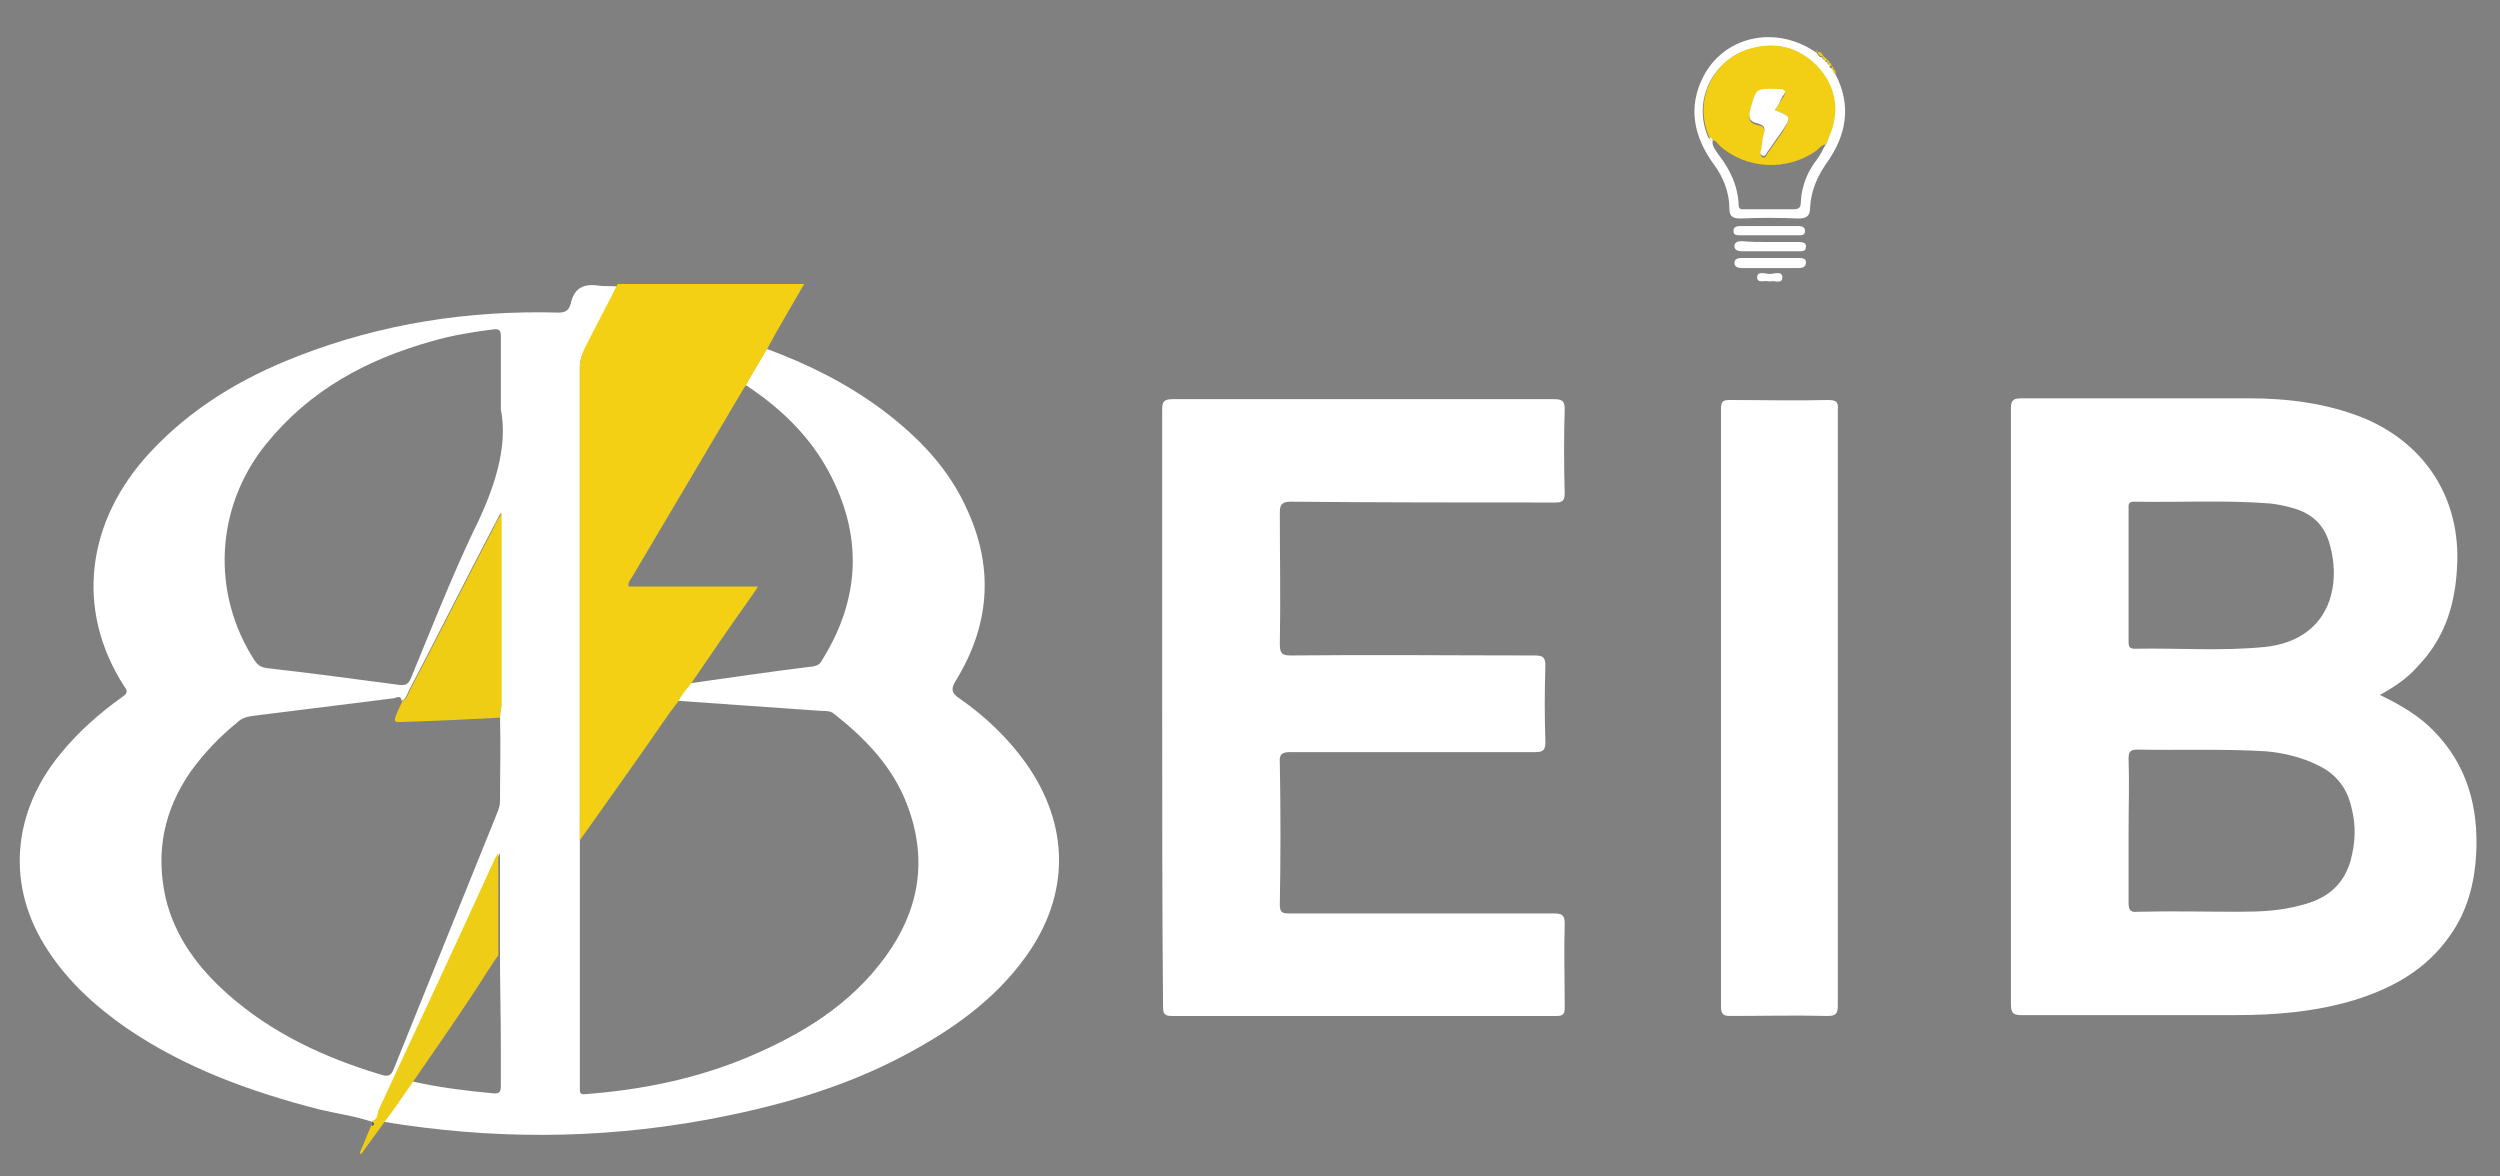 <?xml version="1.0" encoding="utf-8"?>
<!-- Generator: Adobe Illustrator 28.3.0, SVG Export Plug-In . SVG Version: 6.00 Build 0)  -->
<svg version="1.1" id="Calque_1" xmlns="http://www.w3.org/2000/svg" xmlns:xlink="http://www.w3.org/1999/xlink" x="0px" y="0px"
	 width="297.5px" height="140px" viewBox="0 0 297.5 140" style="enable-background:new 0 0 297.5 140;" xml:space="preserve">
<rect x="0" y="0" width="297.5" height="140" fill="#808080" stroke="none"/>
<style type="text/css">
	.st0{fill:none;}
	.st1{fill:#FFFFFF;}
	.st2{fill:#F3D013;}
	.st3{fill:#EECD16;}
	.st4{fill:#2D4397;}
	.st5{fill:#EFCD15;}
	.st6{fill:#F2CF14;}
	.st7{fill:#F8F8F9;}
</style>
<g>
	<path class="st0" d="M-35.1,263.7c0-124.7,0-249.3,0-374c0-0.9,0.2-1.1,1.1-1.1c124.3,0,248.6,0,372.9,0c0.9,0,1.1,0.2,1.1,1.1
		c0,124.3,0,248.6,0,372.9c0,0.9-0.2,1.1-1.1,1.1C214.3,263.7,89.6,263.7-35.1,263.7z M217.2,7c0-0.2-0.1-0.3-0.3-0.3l0,0
		c-0.1-0.3-0.3-0.6-0.7-0.5l0,0c0-0.3-0.1-0.3-0.3-0.2c-4.7-3.1-10.7-1.8-13.2,3c-2,3.7-1.1,7.2,1.2,10.4c1.2,1.7,1.9,3.4,1.9,5.4
		c0,0.9,0.4,1.1,1.3,1.1c2.3,0,4.6-0.1,6.9,0c1,0,1.4-0.3,1.4-1.3c0-1.9,0.7-3.6,1.9-5.2c2.4-3.3,3.1-6.9,1.1-10.7
		c0-0.3,0-0.5-0.3-0.6l0,0c0-0.2,0-0.3-0.2-0.3l0,0c0.1-0.2,0-0.4-0.3-0.5l0,0c0-0.2-0.1-0.2-0.3-0.3l0,0C217.4,7,217.4,6.9,217.2,7
		L217.2,7z M44.3,133.5c0,0.2,0,0.3,0,0.5c-0.5,1.1-0.9,2.2-1.4,3.3c0.1,0,0.1,0,0.2,0.1c0.9-1.2,1.8-2.5,2.7-3.7
		c12.7,2,25.4,2,38.1-0.2c8.2-1.5,16.2-3.7,23.6-7.6c5.7-3,10.9-6.6,14.7-11.9c5.3-7.4,5.3-15.8-0.1-23.1c-2.1-2.9-4.7-5.4-7.7-7.5
		c-1-0.7-1.1-1.2-0.5-2.3c3.9-6.4,4.5-13.1,1.4-20c-2.3-5.1-6-8.9-10.3-12.2c-4.2-3.1-8.8-5.4-13.7-7.2c1.5-2.5,2.9-5.1,4.4-7.7
		c-7.5,0-14.8,0-22.2,0c-0.7,0-1.5,0.1-2.2-0.1c-1.9-0.3-3,0.3-3.4,2.2c-0.1,0.7-0.5,1-1.4,1c-10.7-0.3-21.1,1.3-31.1,5.2
		c-6.6,2.6-12.7,6.2-17.6,11.5c-7.4,8.1-9,18.5-3,27.8c0.4,0.5,0.3,0.8-0.2,1.2C12,84.8,9.5,87,7.3,89.6c-5.7,7-6.6,15.7-1.5,23.4
		c2.5,3.7,5.7,6.7,9.3,9.2c6.9,4.8,14.8,7.6,22.9,9.7C40.1,132.5,42.3,132.8,44.3,133.5L44.3,133.5z M283.2,82.7
		c1.8-1,3.3-2,4.5-3.3c3.3-3.3,4.5-7.4,4.7-12c0.4-8-3.7-14.5-11-17.5c-4.4-1.8-9.1-2.4-13.8-2.4c-9,0-18,0-27,0
		c-1,0-1.3,0.2-1.3,1.2c0,23.6,0,47.3,0,70.9c0,1,0.3,1.3,1.3,1.3c8.5,0,16.9,0,25.4,0c4.8,0,9.6-0.4,14.2-1.8
		c4.5-1.4,8.5-3.6,11.3-7.6c2.3-3.2,3.1-6.9,3.2-10.7c0.1-5.7-1.6-10.6-5.9-14.5C287.2,84.7,285.3,83.7,283.2,82.7z M138.3,84.2
		c0,11.8,0,23.6,0,35.4c0,0.7,0,1.2,1,1.2c15.3,0,30.5,0,45.8,0c0.8,0,1-0.2,1-1c0-3.3-0.1-6.6,0-10c0-1-0.3-1.2-1.3-1.2
		c-10.5,0-21,0-31.5,0c-0.9,0-1.1-0.2-1.1-1.1c0-5.6,0.1-11.2,0-16.8c0-1.1,0.3-1.3,1.3-1.3c9.7,0,19.4,0,29.1,0
		c0.9,0,1.2-0.2,1.2-1.2c-0.1-3-0.1-6.1,0-9.1c0-1-0.3-1.2-1.3-1.2c-9.7,0-19.3,0-29,0c-1.1,0-1.4-0.3-1.3-1.4
		c0.1-5.2,0-10.4,0-15.6c0-1,0.1-1.3,1.3-1.3c10.5,0.1,21,0,31.5,0.1c0.9,0,1.2-0.2,1.1-1.1c-0.1-3.3-0.1-6.6,0-10
		c0-1-0.3-1.2-1.3-1.2c-15.1,0-30.2,0-45.3,0c-1,0-1.3,0.2-1.3,1.2C138.4,60.5,138.3,72.4,138.3,84.2z M218.7,84.2
		c0-11.8,0-23.7,0-35.5c0-1-0.3-1.2-1.2-1.2c-3.9,0.1-7.8,0-11.6,0c-0.8,0-1.1,0.2-1.1,1c0,23.7,0,47.5,0,71.2
		c0,0.8,0.2,1.1,1.1,1.1c3.9,0,7.8-0.1,11.6,0c1,0,1.3-0.3,1.2-1.3C218.7,107.8,218.7,96,218.7,84.2z M210.6,28c1.2,0,2.3,0,3.5,0
		c0.4,0,0.8,0,0.8-0.5c0-0.5-0.4-0.6-0.8-0.6c-2.3,0-4.6,0-6.9,0c-0.4,0-0.8,0.1-0.8,0.5c0,0.6,0.4,0.6,0.8,0.6
		C208.3,28,209.5,28,210.6,28z M210.6,28.8c-1.1,0-2.2,0-3.4,0c-0.4,0-0.9,0.1-0.9,0.6c0,0.5,0.5,0.6,0.9,0.6c2.3,0,4.6,0,6.8,0
		c0.4,0,0.8-0.1,0.8-0.5c0-0.6-0.4-0.6-0.8-0.6C212.9,28.8,211.7,28.8,210.6,28.8z M210.6,31.9c1.1,0,2.2,0,3.3,0
		c0.4,0,0.9,0,0.9-0.6c0-0.6-0.4-0.6-0.8-0.6c-2.3,0-4.5,0-6.8,0c-0.4,0-0.9,0.1-0.9,0.6c0,0.5,0.5,0.6,0.9,0.6
		C208.4,31.9,209.5,31.9,210.6,31.9z M210.6,33.5c0.5-0.2,1.5,0.3,1.5-0.5c0-0.8-1-0.4-1.5-0.4c-0.5,0-1.5-0.4-1.5,0.4
		C209.1,33.9,210.1,33.3,210.6,33.5z"/>
	<path class="st1" d="M44.3,133.5c-2.1-0.7-4.3-1-6.4-1.5c-8.1-2.1-15.9-4.9-22.9-9.7c-3.6-2.5-6.9-5.5-9.3-9.2
		c-5.1-7.7-4.2-16.5,1.5-23.4c2.1-2.6,4.6-4.8,7.4-6.8c0.6-0.4,0.6-0.7,0.2-1.2c-6-9.3-4.4-19.8,3-27.8c4.9-5.3,10.9-8.9,17.6-11.5
		c10-3.9,20.4-5.5,31.1-5.2c0.8,0,1.2-0.3,1.4-1c0.4-1.9,1.5-2.5,3.4-2.2c0.7,0.1,1.4,0,2.2,0.1c-1.3,2.6-2.6,5.2-4,7.8
		C69.2,42.3,69,43,69,43.8c0,18.3,0,36.6,0,54.9c0,0.4,0,0.9,0,1.3c0,8.2,0,16.3,0,24.5c0,1.7,0,3.4,0,5c0,0.5,0,0.8,0.7,0.7
		c6.6-0.5,13.1-1.8,19.3-4.4c6.4-2.7,12.2-6.2,16.4-12c4-5.5,5-11.5,2.6-17.9c-1.7-4.6-5-8-8.8-11c-0.4-0.3-0.9-0.3-1.4-0.3
		c-5.7-0.4-11.4-0.8-17.1-1.2c0.4-0.8,0.9-1.5,1.5-2.1c4.9-0.7,9.7-1.4,14.6-2c0.5-0.1,0.8-0.3,1-0.7c4.2-6.7,4.9-13.7,1.6-20.9
		c-2.3-5.1-6.1-8.9-10.7-11.9c0.8-1.4,1.7-2.8,2.5-4.3c4.9,1.8,9.5,4.1,13.7,7.2c4.4,3.3,8.1,7.1,10.3,12.2c3.1,6.9,2.5,13.6-1.4,20
		c-0.7,1.1-0.6,1.6,0.5,2.3c3,2.1,5.6,4.6,7.7,7.5c5.3,7.4,5.4,15.7,0.1,23.1c-3.8,5.3-9,8.9-14.7,11.9c-7.4,3.9-15.4,6.1-23.6,7.6
		c-12.7,2.3-25.4,2.3-38.1,0.2c1.1-1.6,2.2-3.2,3.4-4.8c3.1,0.7,6.3,1.1,9.5,1.4c0.9,0.1,1-0.2,1-0.9c0-1.6,0-3.1,0-4.7
		c0-3.6-0.1-7.2-0.1-10.8c0-4,0-8,0-12.2c-0.2,0.5-0.4,0.8-0.6,1.1c-4.6,9.9-9.1,19.8-13.7,29.6C45,132.8,45,133.4,44.3,133.5z
		 M47.8,83.4c-0.1-0.8-0.7-0.3-1-0.3c-5.6,0.7-11.2,1.4-16.8,2.1c-0.7,0.1-1.3,0.3-1.8,0.8c-2.1,1.7-3.9,3.6-5.5,5.8
		c-3.2,4.6-4.2,9.6-3,15c1.1,4.7,3.9,8.4,7.4,11.5c5.3,4.7,11.6,7.6,18.3,9.6c0.9,0.3,1.2,0,1.5-0.8C51,117,55,107,59.1,96.9
		c0.2-0.5,0.4-1,0.4-1.5c0-3.4,0.1-6.7,0-10.1c0-0.4,0.1-0.9,0.1-1.3c0-4.5,0-9,0-13.4c0-3.1,0-6.2,0-9.6c-0.4,0.7-0.6,1.2-0.9,1.7
		c-3.4,6.5-6.7,13.1-10.1,19.6C48.4,82.7,48.3,83.2,47.8,83.4z M59.6,48.7c0-3.7,0-6.2,0-8.7c0-0.7-0.2-0.9-0.9-0.8
		c-2.4,0.3-4.9,0.7-7.3,1.4c-7.8,2.2-14.5,5.8-19.7,12.2c-6.1,7.5-6.6,17.8-1.4,25.8c0.4,0.6,0.8,0.8,1.4,0.9
		c5.3,0.6,10.5,1.3,15.8,2c0.8,0.1,1.1-0.1,1.4-0.8c2.4-5.8,4.7-11.7,7.4-17.4C58.8,58.3,60.5,53.2,59.6,48.7z"/>
	<path class="st1" d="M283.2,82.7c2.1,1,4,2.1,5.6,3.5c4.3,3.9,6,8.8,5.9,14.5c-0.1,3.9-0.9,7.5-3.2,10.7c-2.8,4-6.8,6.2-11.3,7.6
		c-4.6,1.4-9.4,1.8-14.2,1.8c-8.5,0-16.9,0-25.4,0c-1,0-1.3-0.2-1.3-1.3c0-23.6,0-47.3,0-70.9c0-1,0.3-1.2,1.3-1.2c9,0,18,0,27,0
		c4.7,0,9.4,0.6,13.8,2.4c7.3,3.1,11.4,9.6,11,17.5c-0.2,4.5-1.4,8.6-4.7,12C286.5,80.7,285,81.7,283.2,82.7z M253.3,99
		c0,2.8,0,5.6,0,8.4c0,0.9,0.2,1.2,1.1,1.1c4-0.1,8,0,12,0c2.5,0,5-0.1,7.5-0.8c2.8-0.7,4.9-2.2,5.8-5.2c0.6-2.2,0.7-4.3,0.1-6.5
		c-0.5-2.2-1.8-3.9-3.9-4.9c-2-1-4.1-1.5-6.3-1.7c-5.1-0.3-10.2-0.1-15.3-0.2c-0.9,0-1,0.4-1,1.1C253.4,93.2,253.3,96.1,253.3,99z
		 M253.3,68.4c0,2.6,0,5.3,0,7.9c0,0.5,0,0.9,0.7,0.9c5.1-0.1,10.3,0.3,15.4-0.2c4.3-0.4,7.1-2.7,8-6.2c0.5-1.9,0.4-3.9-0.1-5.8
		c-0.6-2.4-2-3.8-4.3-4.5c-1-0.3-2-0.5-3-0.6c-5.3-0.4-10.7-0.1-16-0.2c-0.8,0-0.7,0.4-0.7,0.9C253.3,63.2,253.3,65.8,253.3,68.4z"
		/>
	<path class="st1" d="M138.3,84.2c0-11.8,0-23.7,0-35.5c0-1,0.3-1.2,1.3-1.2c15.1,0,30.2,0,45.3,0c1,0,1.3,0.2,1.3,1.2
		c-0.1,3.3-0.1,6.6,0,10c0,0.9-0.3,1.1-1.1,1.1c-10.5,0-21,0-31.5-0.1c-1.1,0-1.3,0.4-1.3,1.3c0,5.2,0.1,10.4,0,15.6
		c0,1.1,0.2,1.4,1.3,1.4c9.7-0.1,19.3,0,29,0c1,0,1.3,0.2,1.3,1.2c-0.1,3-0.1,6.1,0,9.1c0,0.9-0.2,1.2-1.2,1.2c-9.7,0-19.4,0-29.1,0
		c-1,0-1.4,0.2-1.3,1.3c0.1,5.6,0.1,11.2,0,16.8c0,0.9,0.2,1.1,1.1,1.1c10.5,0,21,0,31.5,0c1,0,1.3,0.2,1.3,1.2c-0.1,3.3,0,6.6,0,10
		c0,0.8-0.2,1-1,1c-15.3,0-30.5,0-45.8,0c-1,0-1-0.5-1-1.2C138.3,107.8,138.3,96,138.3,84.2z"/>
	<path class="st1" d="M218.7,84.2c0,11.8,0,23.6,0,35.4c0,1-0.2,1.3-1.2,1.3c-3.9-0.1-7.8,0-11.6,0c-0.8,0-1.1-0.2-1.1-1.1
		c0-23.7,0-47.5,0-71.2c0-0.9,0.3-1,1.1-1c3.9,0,7.8,0.1,11.6,0c1,0,1.3,0.2,1.2,1.2C218.7,60.5,218.7,72.4,218.7,84.2z"/>
	<path class="st2" d="M82.2,81.4c-0.6,0.7-1.1,1.3-1.5,2.1c-0.3,0.4-0.7,0.9-1,1.3C76.2,89.9,72.6,94.9,69,100c0-0.4,0-0.9,0-1.3
		c0-18.3,0-36.6,0-54.9c0-0.8,0.2-1.5,0.5-2.2c1.3-2.6,2.7-5.2,4-7.8c7.3,0,14.7,0,22.2,0c-1.5,2.6-3,5.1-4.4,7.7
		c-0.8,1.4-1.7,2.8-2.5,4.3c-0.1,0.2-0.3,0.4-0.4,0.6c-4.4,7.4-8.8,14.9-13.2,22.3c-0.2,0.3-0.5,0.6-0.4,1.1c5.1,0,10.1,0,15.4,0
		c-0.3,0.5-0.6,0.9-0.8,1.2C86.9,74.5,84.6,77.9,82.2,81.4z"/>
	<path class="st3" d="M49.1,128.8c-1.1,1.6-2.2,3.2-3.4,4.8c-0.9,1.2-1.8,2.5-2.7,3.7c-0.1,0-0.1,0-0.2-0.1c0.5-1.1,0.9-2.2,1.4-3.3
		c0.3-0.1,0.3-0.3,0-0.5c0,0,0,0,0,0c0.7-0.1,0.7-0.7,0.8-1.2c4.6-9.9,9.2-19.7,13.7-29.6c0.1-0.3,0.3-0.6,0.6-1.1
		c0,4.2,0,8.2,0,12.2c-0.4,0.5-0.7,1-1.1,1.6C55.3,119.9,52.2,124.3,49.1,128.8z"/>
	<path class="st1" d="M218.4,8.8c2,3.8,1.3,7.4-1.1,10.7c-1.1,1.6-1.8,3.3-1.9,5.2c0,1-0.4,1.3-1.4,1.3c-2.3-0.1-4.6-0.1-6.9,0
		c-0.8,0-1.3-0.2-1.3-1.1c0-2-0.7-3.8-1.9-5.4c-2.3-3.2-3.1-6.7-1.2-10.4c2.5-4.8,8.5-6.1,13.2-3c0.1,0.1,0.2,0.1,0.3,0.2l0,0
		c0.2,0.3,0.3,0.6,0.7,0.5c0,0,0,0,0,0c-0.1,0.2,0,0.3,0.3,0.3c0,0,0,0,0,0c0,0.2,0,0.3,0.3,0.3c0,0,0,0,0,0c-0.1,0.2,0,0.3,0.3,0.3
		c0,0,0,0,0,0c-0.2,0.3,0,0.4,0.3,0.5c0,0,0,0,0,0c0,0.2,0,0.3,0.2,0.3c0,0,0,0,0,0C218,8.4,218.2,8.6,218.4,8.8z M203.8,16.8
		L203.8,16.8c-0.1,0.6,0.4,1.1,0.7,1.6c1.4,1.8,2.3,3.7,2.4,6c0,0.6,0.4,0.5,0.8,0.5c1.9,0,3.8,0,5.7,0c0.7,0,0.9-0.2,0.9-0.9
		c0.1-1.9,0.8-3.6,1.9-5c0.4-0.5,0.7-1.2,1-1.7c0.2-0.3,0.3-0.6,0.4-1c1.2-3.1,0.8-5.9-1.4-8.3c-2.2-2.4-5-3.1-8.1-2.1
		c-4.1,1.2-6.8,5.9-4.8,10.5C203.5,16.5,203.5,16.8,203.8,16.8z"/>
	<path class="st1" d="M210.6,28c-1.2,0-2.3,0-3.5,0c-0.4,0-0.9,0-0.8-0.6c0-0.4,0.4-0.5,0.8-0.5c2.3,0,4.6,0,6.9,0
		c0.4,0,0.8,0.1,0.8,0.6c0,0.5-0.4,0.5-0.8,0.5C212.9,28,211.8,28,210.6,28z"/>
	<path class="st1" d="M210.6,28.8c1.2,0,2.3,0,3.5,0c0.4,0,0.9,0.1,0.8,0.6c0,0.5-0.4,0.5-0.8,0.5c-2.3,0-4.6,0-6.8,0
		c-0.4,0-0.9-0.1-0.9-0.6c0-0.5,0.4-0.6,0.9-0.6C208.3,28.8,209.4,28.8,210.6,28.8z"/>
	<path class="st1" d="M210.6,31.9c-1.1,0-2.2,0-3.3,0c-0.4,0-0.9-0.1-0.9-0.6c0-0.5,0.4-0.6,0.9-0.6c2.3,0,4.5,0,6.8,0
		c0.4,0,0.9,0.1,0.8,0.6c0,0.5-0.5,0.6-0.9,0.6C212.8,31.9,211.7,31.9,210.6,31.9z"/>
	<path class="st1" d="M210.6,33.5c-0.5-0.2-1.5,0.3-1.5-0.5c0-0.8,1-0.4,1.5-0.4c0.5,0,1.5-0.4,1.5,0.4
		C212.1,33.9,211.1,33.3,210.6,33.5z"/>
	<path class="st3" d="M217,6.7c-0.4,0.1-0.6-0.2-0.7-0.5C216.7,6.1,216.8,6.4,217,6.7z"/>
	<path class="st3" d="M218.4,8.8c-0.2-0.2-0.4-0.3-0.3-0.6C218.4,8.3,218.5,8.5,218.4,8.8z"/>
	<path class="st3" d="M217.9,7.9c-0.2-0.1-0.4-0.2-0.3-0.5C217.9,7.5,218,7.7,217.9,7.9z"/>
	<path class="st3" d="M218.2,8.2c-0.2,0-0.3-0.1-0.2-0.3C218.1,7.9,218.2,8,218.2,8.2z"/>
	<path class="st3" d="M217.7,7.4c-0.2,0.1-0.3,0-0.3-0.3C217.6,7.2,217.7,7.3,217.7,7.4z"/>
	<path class="st3" d="M217.4,7.2c-0.3,0.1-0.3,0-0.3-0.3C217.4,6.9,217.4,7,217.4,7.2z"/>
	<path class="st3" d="M217.2,7c-0.2,0.1-0.3,0-0.3-0.3C217.1,6.7,217.2,6.8,217.2,7z"/>
	<path class="st3" d="M216.3,6.2c-0.1-0.1-0.2-0.1-0.3-0.2C216.1,6,216.3,6,216.3,6.2z"/>
	<path class="st4" d="M44.3,133.5c0.3,0.2,0.2,0.4,0,0.5C44.3,133.8,44.3,133.7,44.3,133.5z"/>
	<path class="st5" d="M59.5,85.4c-3.8,0.2-7.6,0.4-11.4,0.5c-1.3,0.1-1.3,0-0.8-1.2c0.2-0.4,0.4-0.9,0.6-1.3
		c0.5-0.2,0.6-0.7,0.8-1.1c3.4-6.5,6.7-13.1,10.1-19.6c0.2-0.5,0.5-0.9,0.9-1.7c0,3.4,0,6.5,0,9.6c0,4.5,0,9,0,13.4
		C59.6,84.5,59.5,84.9,59.5,85.4z"/>
	<path class="st6" d="M203.4,16.3c-2-4.6,0.7-9.3,4.8-10.5c3.1-0.9,5.9-0.2,8.1,2.1c2.2,2.4,2.7,5.3,1.4,8.3c-0.1,0.3-0.3,0.7-0.4,1
		c-0.5,0-0.8,0.4-1.1,0.7c-3.5,2.5-8.4,2.3-11.6-0.6c-0.2-0.2-0.4-0.6-0.8-0.6l0,0C203.9,16.5,203.7,16.4,203.4,16.3z M211.2,13.1
		c0.3-0.5,0.6-0.9,0.9-1.4c0.6-0.7,0.2-0.9-0.5-0.9c-2.7-0.1-2.6-0.1-3.3,2.4c-0.3,1-0.1,1.5,0.9,1.7c0.7,0.1,0.9,0.5,0.7,1.2
		c-0.2,0.6-0.2,1.2-0.3,1.8c0,0.3-0.2,0.6,0.1,0.8c0.4,0.2,0.5-0.2,0.6-0.4c0.6-0.8,1.1-1.6,1.7-2.4
		C213.2,13.9,213.2,13.9,211.2,13.1z"/>
	<path class="st7" d="M203.4,16.3c0.3,0.1,0.5,0.2,0.4,0.5C203.5,16.8,203.5,16.5,203.4,16.3z"/>
	<path class="st1" d="M211.2,13.1c2,0.8,2,0.8,0.8,2.6c-0.6,0.8-1.1,1.6-1.7,2.4c-0.1,0.2-0.3,0.6-0.6,0.4c-0.3-0.2-0.2-0.5-0.1-0.8
		c0.1-0.6,0.1-1.2,0.3-1.8c0.2-0.7,0-1-0.7-1.2c-1-0.2-1.2-0.7-0.9-1.7c0.7-2.5,0.6-2.5,3.3-2.4c0.8,0,1.1,0.2,0.5,0.9
		C211.8,12.1,211.6,12.6,211.2,13.1z"/>
</g>
</svg>
